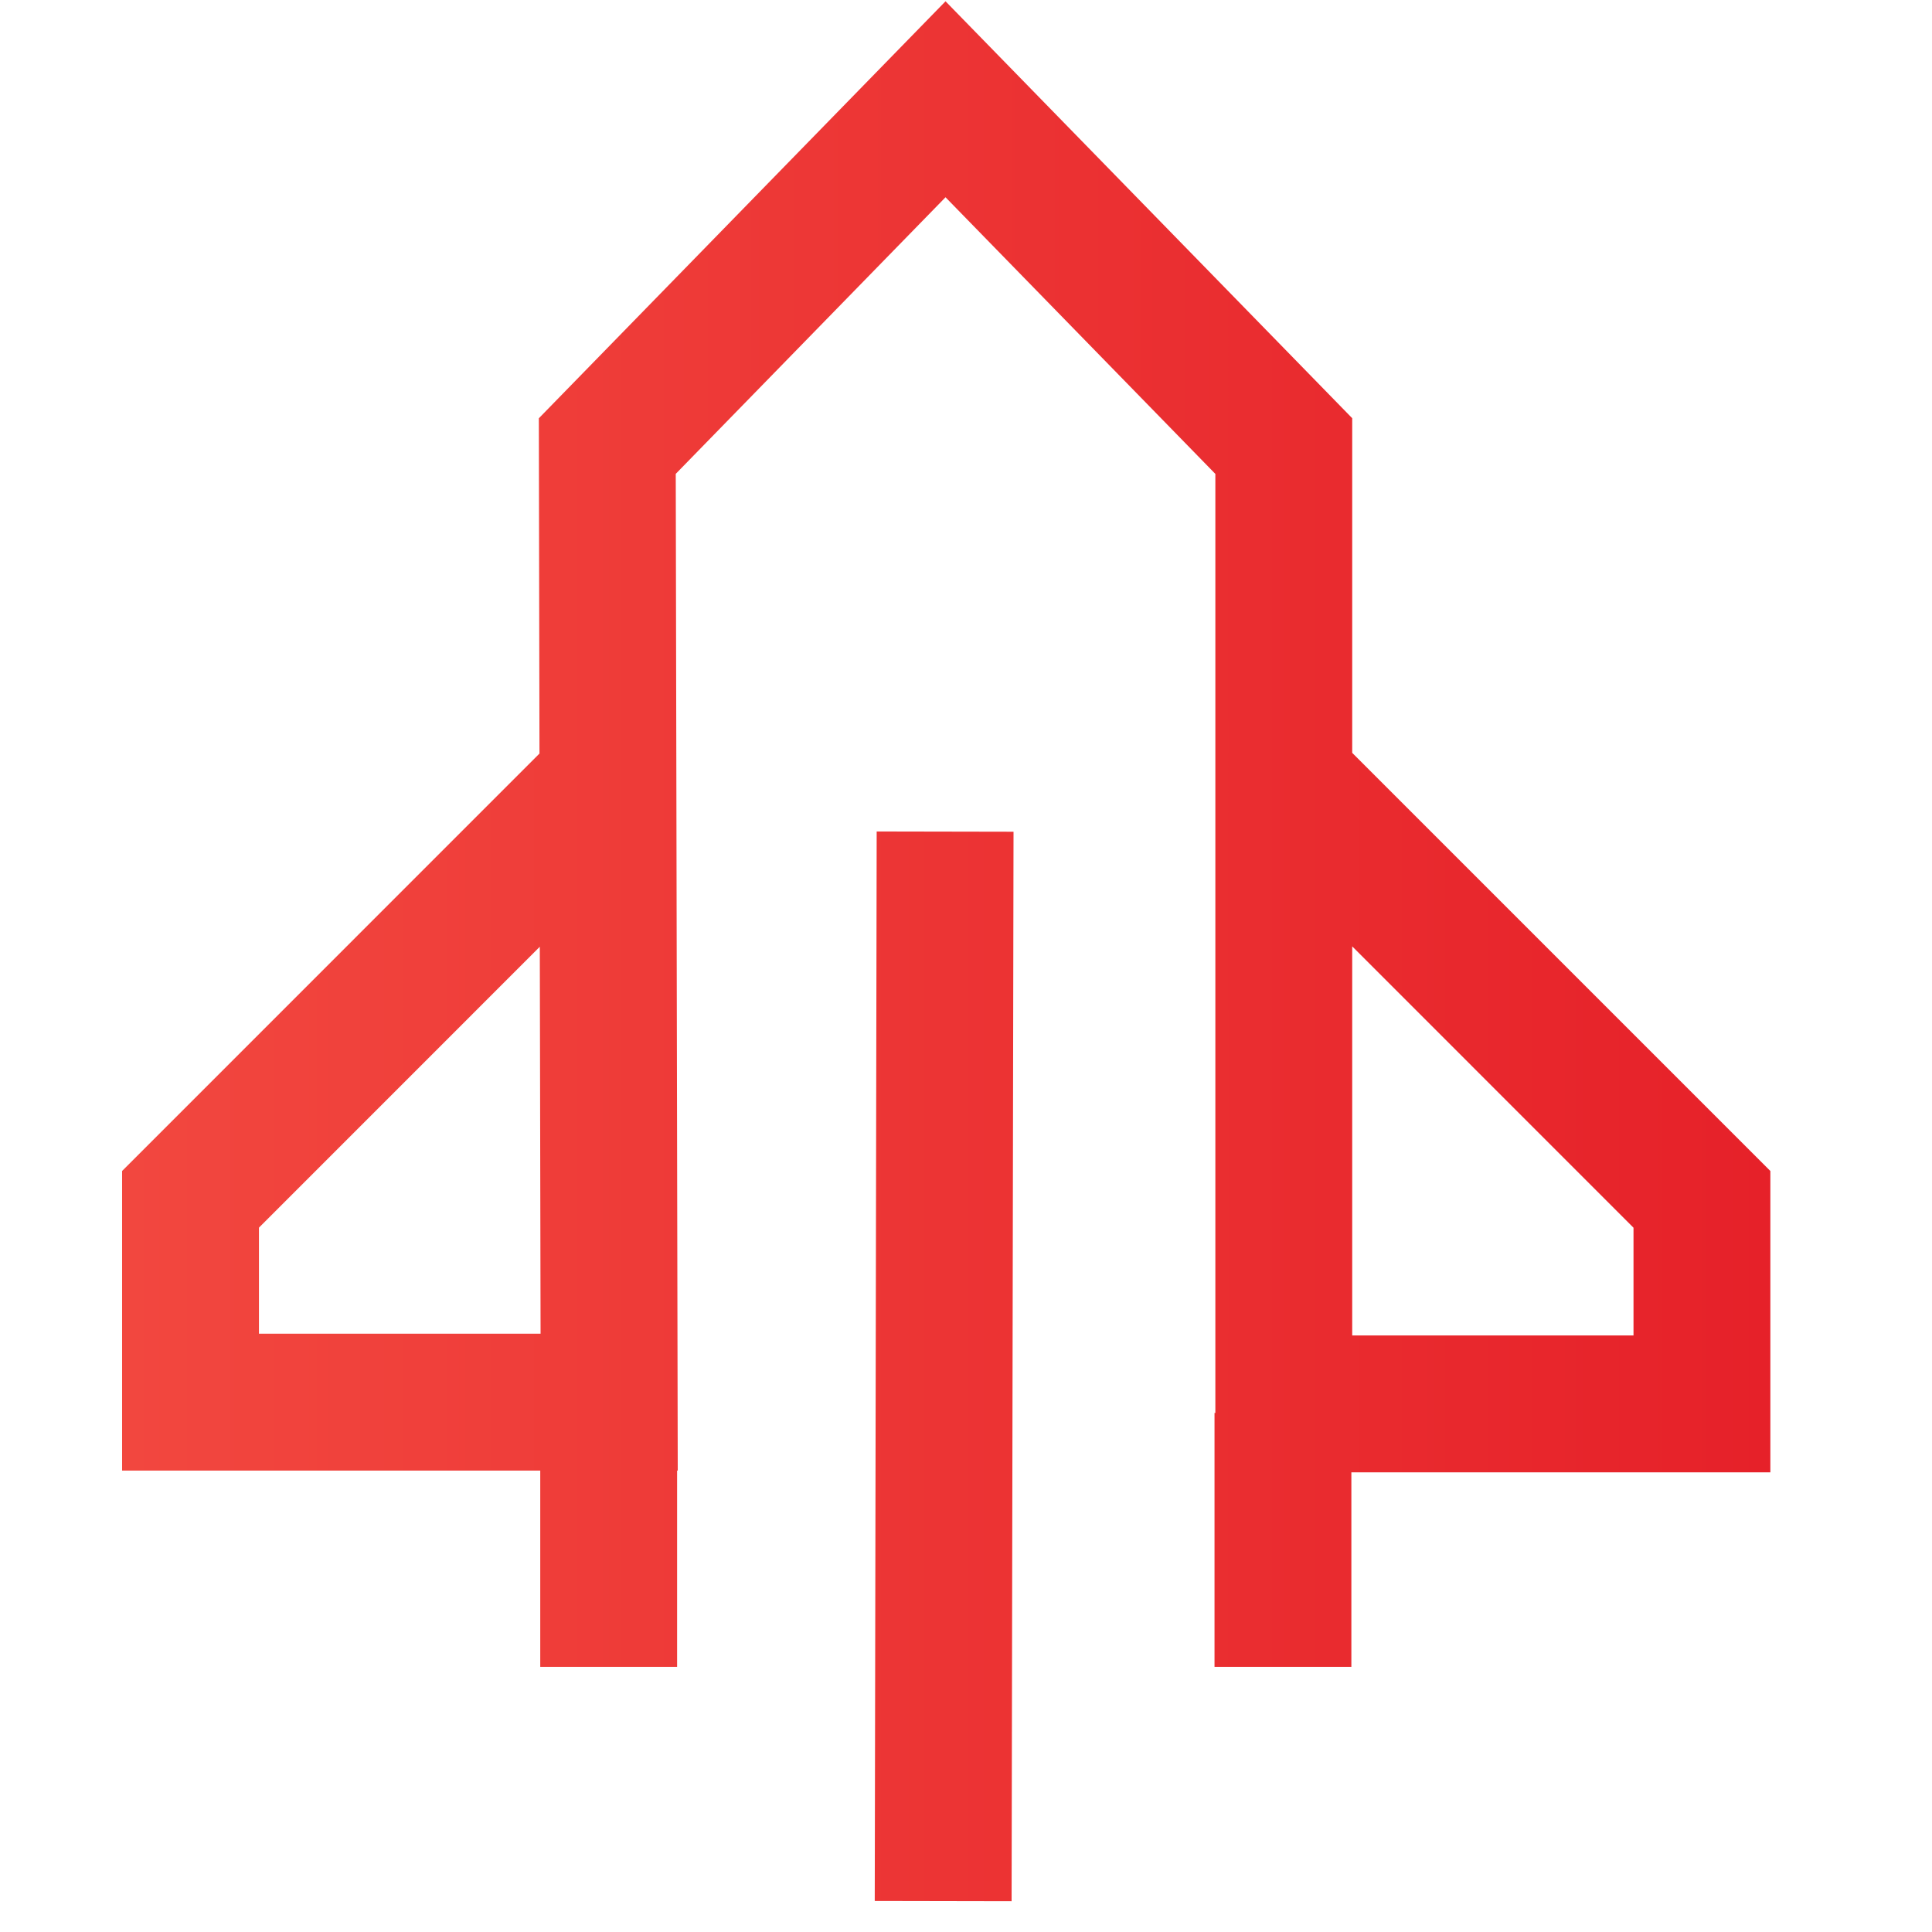 <svg width="30" height="30" viewBox="0 0 30 30" fill="none" xmlns="http://www.w3.org/2000/svg">
<g clip-path="url(#clip0_398_7157)">
<path d="M13.613 12.911L15.738 12.915L15.708 29.522L13.583 29.518L13.613 12.911ZM14.682 0.02L20.997 6.494V11.69L27.49 18.183V22.862H20.984V25.883H18.859V21.94H18.872V7.359L14.682 3.063L10.493 7.358L10.524 22.835H10.514V25.883H8.389V22.835H1.896V18.183L8.377 11.701L8.367 6.495L14.682 0.02ZM20.997 14.695V20.737H25.365V19.064L20.997 14.695ZM8.382 14.701L4.021 19.063V20.71H8.394L8.382 14.701Z" fill="url(#paint0_linear_398_7157)"/>
</g>
<defs>
<linearGradient id="paint0_linear_398_7157" x1="1.896" y1="14.771" x2="27.49" y2="14.771" gradientUnits="userSpaceOnUse">
<stop stop-color="#F2473F"/>
<stop offset="1" stop-color="#E62129"/>
</linearGradient>
<clipPath id="clip0_398_7157">
<rect width="30" height="30" fill="white"/>
</clipPath>
</defs>
</svg>

